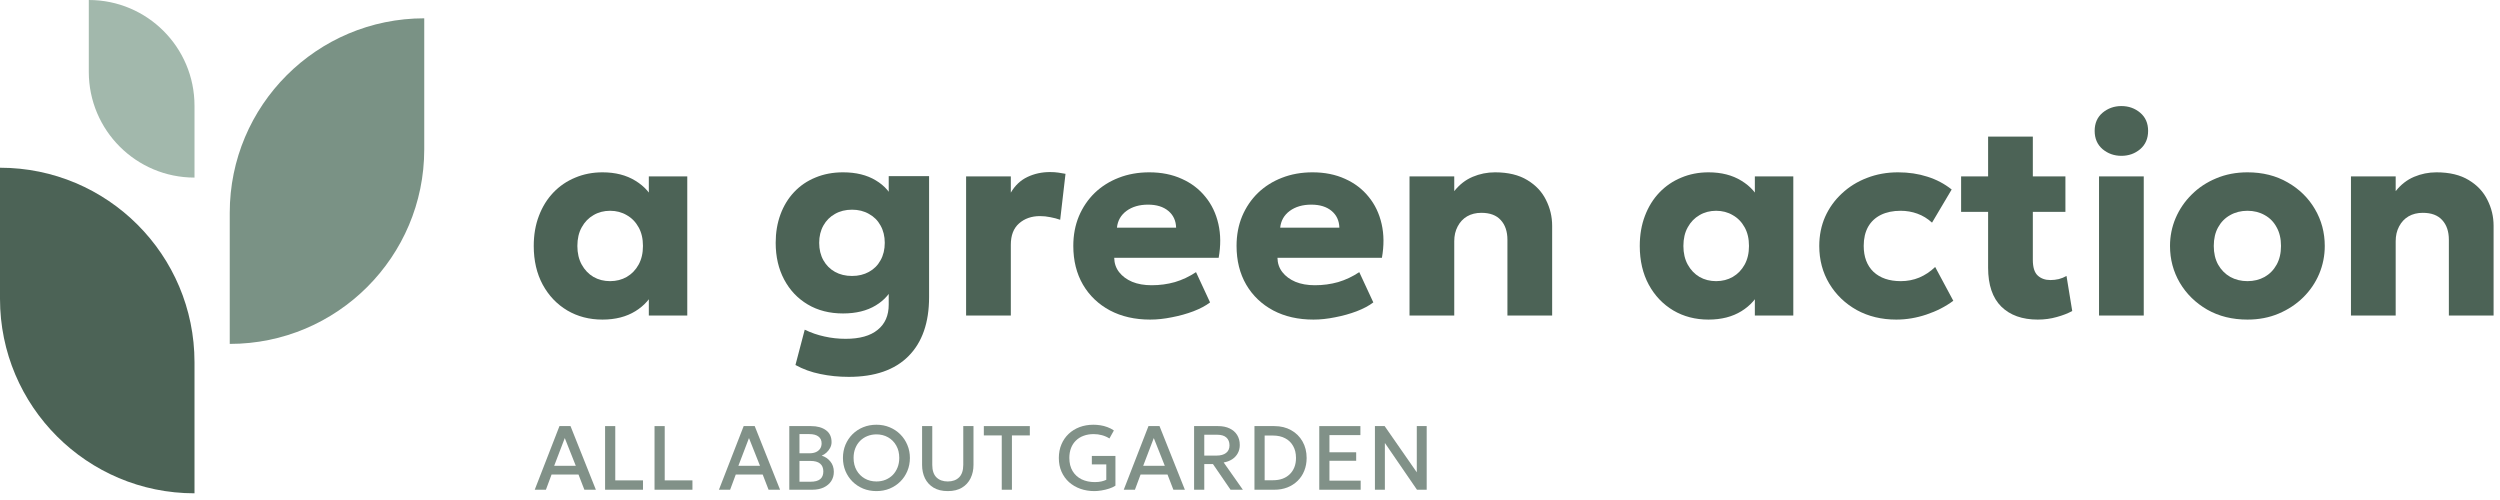<?xml version="1.0" encoding="UTF-8"?> <svg xmlns="http://www.w3.org/2000/svg" width="330" height="66" viewBox="0 0 330 66" fill="none"><path d="M0 22.14C14.18 22.14 25.674 33.635 25.674 47.814V65.116C11.495 65.116 0 53.622 0 39.442V22.14Z" fill="#4C6356"></path><path d="M56 2.418C41.82 2.418 30.326 13.913 30.326 28.093V45.395C44.505 45.395 56 33.9 56 19.721V2.418Z" fill="#7A9285"></path><path d="M11.721 0C19.427 0 25.674 6.247 25.674 13.954V23.442C17.968 23.442 11.721 17.195 11.721 9.488V0Z" fill="#A2B8AC"></path><path d="M79.525 42.186C77.797 42.186 76.249 41.784 74.881 40.98C73.513 40.164 72.433 39.031 71.641 37.579C70.85 36.115 70.454 34.411 70.454 32.467C70.454 31.003 70.682 29.677 71.138 28.489C71.594 27.289 72.23 26.263 73.046 25.411C73.861 24.559 74.821 23.905 75.925 23.449C77.029 22.982 78.229 22.747 79.525 22.747C81.229 22.747 82.681 23.119 83.881 23.863C85.081 24.595 85.939 25.573 86.455 26.797L85.645 28.075V23.287H90.72V41.646H85.645V36.859L86.455 38.118C85.939 39.343 85.081 40.326 83.881 41.07C82.681 41.814 81.229 42.186 79.525 42.186ZM80.533 37.111C81.349 37.111 82.081 36.925 82.729 36.553C83.389 36.169 83.911 35.629 84.295 34.933C84.679 34.237 84.871 33.415 84.871 32.467C84.871 31.507 84.679 30.685 84.295 30.001C83.911 29.305 83.389 28.771 82.729 28.399C82.081 28.015 81.349 27.823 80.533 27.823C79.717 27.823 78.985 28.015 78.337 28.399C77.689 28.771 77.173 29.305 76.789 30.001C76.405 30.685 76.213 31.507 76.213 32.467C76.213 33.415 76.405 34.237 76.789 34.933C77.173 35.629 77.689 36.169 78.337 36.553C78.985 36.925 79.717 37.111 80.533 37.111Z" fill="#4C6356"></path><path d="M112.037 49.746C110.717 49.746 109.463 49.62 108.276 49.368C107.088 49.128 105.996 48.732 105 48.18L106.224 43.518C107.064 43.926 107.934 44.226 108.833 44.418C109.733 44.622 110.663 44.724 111.623 44.724C113.483 44.724 114.893 44.328 115.853 43.536C116.825 42.756 117.311 41.646 117.311 40.206V36.175L118.067 37.435C117.599 38.647 116.777 39.606 115.601 40.314C114.437 41.022 112.997 41.376 111.281 41.376C109.505 41.376 107.952 40.98 106.62 40.188C105.288 39.397 104.25 38.298 103.506 36.895C102.762 35.491 102.39 33.877 102.39 32.053C102.39 30.697 102.6 29.449 103.02 28.309C103.44 27.169 104.04 26.185 104.82 25.357C105.612 24.517 106.554 23.875 107.646 23.431C108.737 22.976 109.949 22.747 111.281 22.747C112.997 22.747 114.437 23.102 115.601 23.809C116.777 24.505 117.599 25.459 118.067 26.671L117.311 27.949V23.251H122.639V39.217C122.639 42.588 121.733 45.186 119.921 47.01C118.109 48.834 115.481 49.746 112.037 49.746ZM112.469 36.427C113.309 36.427 114.053 36.247 114.701 35.887C115.361 35.527 115.871 35.017 116.231 34.357C116.603 33.697 116.789 32.929 116.789 32.053C116.789 31.189 116.603 30.427 116.231 29.767C115.871 29.107 115.361 28.597 114.701 28.237C114.053 27.865 113.309 27.679 112.469 27.679C111.617 27.679 110.867 27.865 110.219 28.237C109.571 28.597 109.061 29.107 108.689 29.767C108.318 30.427 108.132 31.189 108.132 32.053C108.132 32.929 108.318 33.697 108.689 34.357C109.061 35.017 109.571 35.527 110.219 35.887C110.867 36.247 111.617 36.427 112.469 36.427Z" fill="#4C6356"></path><path d="M127.525 41.646V23.287H133.429V25.429C133.981 24.481 134.713 23.791 135.625 23.359C136.537 22.927 137.527 22.712 138.595 22.712C139.003 22.712 139.369 22.735 139.693 22.784C140.017 22.831 140.335 22.886 140.647 22.945L139.945 29.011C139.537 28.867 139.105 28.753 138.649 28.669C138.193 28.573 137.737 28.525 137.281 28.525C136.165 28.525 135.241 28.849 134.509 29.497C133.789 30.133 133.429 31.069 133.429 32.305V41.646H127.525Z" fill="#4C6356"></path><path d="M151.827 42.186C149.811 42.186 148.042 41.784 146.518 40.98C144.994 40.164 143.806 39.031 142.954 37.579C142.102 36.115 141.676 34.405 141.676 32.449C141.676 31.033 141.922 29.731 142.414 28.543C142.918 27.355 143.614 26.329 144.502 25.465C145.402 24.601 146.458 23.935 147.67 23.467C148.893 22.988 150.237 22.747 151.701 22.747C153.309 22.747 154.743 23.035 156.003 23.611C157.263 24.175 158.301 24.967 159.117 25.987C159.945 26.995 160.515 28.189 160.827 29.569C161.139 30.937 161.151 32.425 160.863 34.033H147.076C147.088 34.753 147.304 35.383 147.724 35.923C148.144 36.463 148.719 36.889 149.451 37.201C150.183 37.501 151.035 37.651 152.007 37.651C153.087 37.651 154.113 37.513 155.085 37.237C156.057 36.949 156.987 36.511 157.875 35.923L159.729 39.918C159.165 40.35 158.433 40.74 157.533 41.088C156.645 41.424 155.697 41.688 154.689 41.88C153.693 42.084 152.739 42.186 151.827 42.186ZM147.436 30.055H155.247C155.223 29.131 154.881 28.393 154.221 27.841C153.561 27.289 152.667 27.013 151.539 27.013C150.399 27.013 149.451 27.289 148.695 27.841C147.952 28.393 147.532 29.131 147.436 30.055Z" fill="#4C6356"></path><path d="M173.377 42.186C171.361 42.186 169.591 41.784 168.067 40.98C166.543 40.164 165.355 39.031 164.503 37.579C163.651 36.115 163.225 34.405 163.225 32.449C163.225 31.033 163.471 29.731 163.963 28.543C164.467 27.355 165.163 26.329 166.051 25.465C166.951 24.601 168.007 23.935 169.219 23.467C170.443 22.988 171.787 22.747 173.251 22.747C174.859 22.747 176.293 23.035 177.553 23.611C178.812 24.175 179.85 24.967 180.666 25.987C181.494 26.995 182.064 28.189 182.376 29.569C182.688 30.937 182.7 32.425 182.412 34.033H168.625C168.637 34.753 168.853 35.383 169.273 35.923C169.693 36.463 170.269 36.889 171.001 37.201C171.733 37.501 172.585 37.651 173.557 37.651C174.637 37.651 175.663 37.513 176.635 37.237C177.607 36.949 178.536 36.511 179.424 35.923L181.278 39.918C180.714 40.35 179.982 40.74 179.082 41.088C178.194 41.424 177.247 41.688 176.239 41.88C175.243 42.084 174.289 42.186 173.377 42.186ZM168.985 30.055H176.797C176.773 29.131 176.431 28.393 175.771 27.841C175.111 27.289 174.217 27.013 173.089 27.013C171.949 27.013 171.001 27.289 170.245 27.841C169.501 28.393 169.081 29.131 168.985 30.055Z" fill="#4C6356"></path><path d="M186.057 41.646V23.287H191.961V25.231C192.645 24.367 193.455 23.737 194.391 23.341C195.326 22.945 196.31 22.747 197.342 22.747C199.07 22.747 200.492 23.09 201.608 23.773C202.724 24.445 203.546 25.321 204.074 26.401C204.614 27.469 204.884 28.603 204.884 29.803V41.646H198.98V31.657C198.98 30.553 198.686 29.683 198.098 29.047C197.522 28.411 196.67 28.093 195.542 28.093C194.822 28.093 194.193 28.249 193.653 28.561C193.125 28.873 192.711 29.317 192.411 29.893C192.111 30.457 191.961 31.105 191.961 31.837V41.646H186.057Z" fill="#4C6356"></path><path d="M225.52 42.186C223.792 42.186 222.244 41.784 220.876 40.98C219.509 40.164 218.429 39.031 217.637 37.579C216.845 36.115 216.449 34.411 216.449 32.467C216.449 31.003 216.677 29.677 217.133 28.489C217.589 27.289 218.225 26.263 219.041 25.411C219.857 24.559 220.816 23.905 221.92 23.449C223.024 22.982 224.224 22.747 225.52 22.747C227.224 22.747 228.676 23.119 229.876 23.863C231.076 24.595 231.934 25.573 232.45 26.797L231.64 28.075V23.287H236.716V41.646H231.64V36.859L232.45 38.118C231.934 39.343 231.076 40.326 229.876 41.07C228.676 41.814 227.224 42.186 225.52 42.186ZM226.528 37.111C227.344 37.111 228.076 36.925 228.724 36.553C229.384 36.169 229.906 35.629 230.29 34.933C230.674 34.237 230.866 33.415 230.866 32.467C230.866 31.507 230.674 30.685 230.29 30.001C229.906 29.305 229.384 28.771 228.724 28.399C228.076 28.015 227.344 27.823 226.528 27.823C225.712 27.823 224.98 28.015 224.332 28.399C223.684 28.771 223.168 29.305 222.784 30.001C222.4 30.685 222.208 31.507 222.208 32.467C222.208 33.415 222.4 34.237 222.784 34.933C223.168 35.629 223.684 36.169 224.332 36.553C224.98 36.925 225.712 37.111 226.528 37.111Z" fill="#4C6356"></path><path d="M250.312 42.186C248.368 42.186 246.628 41.766 245.092 40.926C243.568 40.074 242.362 38.916 241.475 37.453C240.587 35.977 240.143 34.315 240.143 32.467C240.143 31.075 240.401 29.791 240.917 28.615C241.445 27.439 242.182 26.413 243.13 25.537C244.078 24.649 245.182 23.965 246.442 23.485C247.702 22.994 249.07 22.747 250.546 22.747C251.938 22.747 253.228 22.939 254.416 23.323C255.604 23.695 256.672 24.259 257.62 25.015L255.028 29.389C254.44 28.849 253.792 28.453 253.084 28.201C252.388 27.949 251.656 27.823 250.888 27.823C249.88 27.823 249.01 28.003 248.278 28.363C247.546 28.723 246.982 29.251 246.586 29.947C246.202 30.643 246.01 31.477 246.01 32.449C246.01 33.913 246.442 35.059 247.306 35.887C248.182 36.703 249.382 37.111 250.906 37.111C251.77 37.111 252.58 36.955 253.336 36.643C254.104 36.319 254.806 35.851 255.442 35.239L257.836 39.703C256.804 40.47 255.622 41.076 254.29 41.52C252.97 41.964 251.644 42.186 250.312 42.186Z" fill="#4C6356"></path><path d="M268.982 42.186C266.942 42.186 265.34 41.616 264.176 40.476C263.012 39.325 262.43 37.609 262.43 35.329V18.032H268.334V23.287H272.635V27.967H268.334V34.303C268.334 35.287 268.55 35.977 268.982 36.373C269.414 36.769 269.972 36.967 270.656 36.967C271.028 36.967 271.394 36.925 271.754 36.841C272.125 36.745 272.467 36.607 272.779 36.427L273.535 41.052C272.971 41.364 272.293 41.628 271.502 41.844C270.71 42.072 269.87 42.186 268.982 42.186ZM258.866 27.967V23.287H262.97V27.967H258.866Z" fill="#4C6356"></path><path d="M277.071 41.646V23.287H282.975V41.646H277.071ZM280.023 20.57C279.075 20.57 278.247 20.276 277.539 19.688C276.843 19.088 276.495 18.284 276.495 17.276C276.495 16.268 276.843 15.47 277.539 14.882C278.247 14.294 279.075 14 280.023 14C280.983 14 281.811 14.294 282.507 14.882C283.203 15.47 283.551 16.268 283.551 17.276C283.551 18.284 283.203 19.088 282.507 19.688C281.811 20.276 280.983 20.57 280.023 20.57Z" fill="#4C6356"></path><path d="M296.664 42.186C294.66 42.186 292.89 41.748 291.354 40.872C289.818 39.984 288.612 38.803 287.737 37.327C286.873 35.851 286.441 34.231 286.441 32.467C286.441 31.183 286.687 29.959 287.179 28.795C287.683 27.619 288.39 26.581 289.302 25.681C290.214 24.769 291.294 24.055 292.542 23.539C293.79 23.012 295.164 22.747 296.664 22.747C298.668 22.747 300.438 23.191 301.974 24.079C303.51 24.955 304.71 26.131 305.573 27.607C306.437 29.083 306.869 30.703 306.869 32.467C306.869 33.751 306.623 34.981 306.131 36.157C305.639 37.321 304.937 38.352 304.026 39.252C303.114 40.152 302.034 40.866 300.786 41.394C299.538 41.922 298.164 42.186 296.664 42.186ZM296.664 37.111C297.504 37.111 298.26 36.925 298.932 36.553C299.604 36.169 300.132 35.629 300.516 34.933C300.9 34.237 301.092 33.415 301.092 32.467C301.092 31.507 300.9 30.685 300.516 30.001C300.144 29.305 299.622 28.771 298.95 28.399C298.278 28.015 297.516 27.823 296.664 27.823C295.812 27.823 295.05 28.015 294.378 28.399C293.706 28.771 293.178 29.305 292.794 30.001C292.41 30.685 292.218 31.507 292.218 32.467C292.218 33.415 292.41 34.237 292.794 34.933C293.19 35.629 293.724 36.169 294.396 36.553C295.068 36.925 295.824 37.111 296.664 37.111Z" fill="#4C6356"></path><path d="M310.327 41.646V23.287H316.23V25.231C316.914 24.367 317.724 23.737 318.66 23.341C319.596 22.945 320.58 22.747 321.612 22.747C323.34 22.747 324.762 23.09 325.878 23.773C326.994 24.445 327.816 25.321 328.344 26.401C328.884 27.469 329.154 28.603 329.154 29.803V41.646H323.25V31.657C323.25 30.553 322.956 29.683 322.368 29.047C321.792 28.411 320.94 28.093 319.812 28.093C319.092 28.093 318.462 28.249 317.922 28.561C317.394 28.873 316.98 29.317 316.68 29.893C316.38 30.457 316.23 31.105 316.23 31.837V41.646H310.327Z" fill="#4C6356"></path><path d="M70.585 64.645L73.849 56.245H75.307L78.655 64.645H77.137L76.363 62.641H72.805L72.061 64.645H70.585ZM73.153 61.483H76.003L74.551 57.823L73.153 61.483Z" fill="#4C6356" fill-opacity="0.7"></path><path d="M79.871 64.645V56.245H81.215V63.409H84.875V64.645H79.871Z" fill="#4C6356" fill-opacity="0.7"></path><path d="M86.398 64.645V56.245H87.742V63.409H91.402V64.645H86.398Z" fill="#4C6356" fill-opacity="0.7"></path><path d="M94.9 64.645L98.164 56.245H99.622L102.97 64.645H101.452L100.678 62.641H97.12L96.376 64.645H94.9ZM97.468 61.483H100.318L98.866 57.823L97.468 61.483Z" fill="#4C6356" fill-opacity="0.7"></path><path d="M104.186 64.645V56.245H107.072C107.876 56.245 108.526 56.425 109.022 56.785C109.518 57.141 109.766 57.667 109.766 58.363C109.766 58.631 109.702 58.885 109.574 59.125C109.45 59.361 109.288 59.569 109.088 59.749C108.888 59.929 108.68 60.061 108.464 60.145C108.92 60.285 109.3 60.541 109.604 60.913C109.912 61.285 110.066 61.743 110.066 62.287C110.066 62.747 109.95 63.155 109.718 63.511C109.486 63.863 109.156 64.141 108.728 64.345C108.3 64.545 107.792 64.645 107.204 64.645H104.186ZM105.53 63.589H106.976C107.552 63.589 107.98 63.477 108.26 63.253C108.54 63.025 108.68 62.683 108.68 62.227C108.68 61.775 108.538 61.431 108.254 61.195C107.974 60.959 107.54 60.841 106.952 60.841H105.53V63.589ZM105.53 59.833H106.862C107.186 59.833 107.466 59.781 107.702 59.677C107.938 59.573 108.122 59.423 108.254 59.227C108.386 59.031 108.452 58.795 108.452 58.519C108.452 58.127 108.312 57.827 108.032 57.619C107.756 57.407 107.36 57.301 106.844 57.301H105.53V59.833Z" fill="#4C6356" fill-opacity="0.7"></path><path d="M115.691 64.825C115.059 64.825 114.473 64.715 113.933 64.495C113.397 64.271 112.929 63.961 112.529 63.565C112.133 63.169 111.823 62.705 111.599 62.173C111.379 61.641 111.269 61.065 111.269 60.445C111.269 59.821 111.379 59.243 111.599 58.711C111.823 58.179 112.133 57.715 112.529 57.319C112.929 56.923 113.397 56.615 113.933 56.395C114.473 56.175 115.059 56.065 115.691 56.065C116.319 56.065 116.901 56.177 117.437 56.401C117.973 56.625 118.441 56.937 118.841 57.337C119.241 57.737 119.551 58.203 119.771 58.735C119.995 59.263 120.107 59.833 120.107 60.445C120.107 61.065 119.995 61.641 119.771 62.173C119.551 62.705 119.241 63.169 118.841 63.565C118.441 63.961 117.973 64.271 117.437 64.495C116.901 64.715 116.319 64.825 115.691 64.825ZM115.691 63.553C116.115 63.553 116.509 63.481 116.873 63.337C117.241 63.189 117.561 62.979 117.833 62.707C118.105 62.431 118.317 62.103 118.469 61.723C118.625 61.339 118.703 60.913 118.703 60.445C118.703 59.817 118.569 59.271 118.301 58.807C118.037 58.339 117.677 57.977 117.221 57.721C116.765 57.465 116.255 57.337 115.691 57.337C115.267 57.337 114.871 57.411 114.503 57.559C114.139 57.703 113.819 57.911 113.543 58.183C113.271 58.455 113.057 58.783 112.901 59.167C112.749 59.547 112.673 59.973 112.673 60.445C112.673 61.073 112.807 61.621 113.075 62.089C113.343 62.553 113.703 62.913 114.155 63.169C114.611 63.425 115.123 63.553 115.691 63.553Z" fill="#4C6356" fill-opacity="0.7"></path><path d="M125.105 64.825C124.357 64.825 123.731 64.673 123.227 64.369C122.727 64.065 122.349 63.653 122.093 63.133C121.841 62.609 121.715 62.021 121.715 61.369V56.245H123.059V61.357C123.059 62.097 123.243 62.649 123.611 63.013C123.979 63.373 124.477 63.553 125.105 63.553C125.733 63.553 126.231 63.373 126.599 63.013C126.967 62.649 127.151 62.097 127.151 61.357V56.245H128.501V61.369C128.501 62.017 128.373 62.603 128.117 63.127C127.865 63.647 127.487 64.061 126.983 64.369C126.483 64.673 125.857 64.825 125.105 64.825Z" fill="#4C6356" fill-opacity="0.7"></path><path d="M132.23 64.645V57.475H129.866V56.245H135.937V57.475H133.574V64.645H132.23Z" fill="#4C6356" fill-opacity="0.7"></path><path d="M144.459 64.825C143.791 64.825 143.173 64.723 142.605 64.519C142.037 64.315 141.539 64.023 141.111 63.643C140.687 63.259 140.357 62.799 140.121 62.263C139.885 61.727 139.767 61.125 139.767 60.457C139.767 59.793 139.881 59.193 140.109 58.657C140.337 58.117 140.655 57.655 141.063 57.271C141.475 56.883 141.957 56.585 142.509 56.377C143.065 56.169 143.671 56.065 144.327 56.065C144.631 56.065 144.939 56.089 145.251 56.137C145.563 56.185 145.869 56.265 146.169 56.377C146.473 56.485 146.761 56.633 147.033 56.821L146.445 57.877C146.141 57.685 145.811 57.541 145.455 57.445C145.103 57.349 144.739 57.301 144.363 57.301C143.875 57.301 143.433 57.375 143.037 57.523C142.641 57.667 142.303 57.877 142.023 58.153C141.743 58.425 141.527 58.755 141.375 59.143C141.227 59.531 141.153 59.967 141.153 60.451C141.153 61.131 141.297 61.709 141.585 62.185C141.873 62.661 142.269 63.023 142.773 63.271C143.281 63.515 143.865 63.637 144.525 63.637C144.849 63.637 145.141 63.607 145.401 63.547C145.661 63.483 145.871 63.411 146.031 63.331V61.303H144.123V60.187H147.237V64.111C147.017 64.259 146.741 64.387 146.409 64.495C146.081 64.603 145.741 64.685 145.389 64.741C145.041 64.797 144.731 64.825 144.459 64.825Z" fill="#4C6356" fill-opacity="0.7"></path><path d="M148.335 64.645L151.598 56.245H153.056L156.404 64.645H154.886L154.112 62.641H150.555L149.811 64.645H148.335ZM150.903 61.483H153.752L152.3 57.823L150.903 61.483Z" fill="#4C6356" fill-opacity="0.7"></path><path d="M157.62 64.645V56.245H160.794C161.378 56.245 161.882 56.347 162.306 56.551C162.734 56.751 163.064 57.037 163.296 57.409C163.532 57.781 163.65 58.223 163.65 58.735C163.65 59.151 163.56 59.519 163.38 59.839C163.204 60.159 162.956 60.423 162.636 60.631C162.316 60.835 161.946 60.973 161.526 61.045L164.058 64.645H162.432L160.11 61.255H158.964V64.645H157.62ZM158.964 60.139H160.572C161.116 60.139 161.538 60.023 161.838 59.791C162.142 59.559 162.294 59.227 162.294 58.795C162.294 58.351 162.158 58.005 161.886 57.757C161.618 57.509 161.212 57.385 160.668 57.385H158.964V60.139Z" fill="#4C6356" fill-opacity="0.7"></path><path d="M165.589 64.645V56.245H168.217C169.052 56.245 169.79 56.425 170.43 56.785C171.07 57.141 171.57 57.635 171.93 58.267C172.294 58.899 172.476 59.627 172.476 60.451C172.476 61.063 172.372 61.627 172.164 62.143C171.96 62.655 171.668 63.097 171.288 63.469C170.908 63.841 170.458 64.131 169.938 64.339C169.418 64.543 168.845 64.645 168.217 64.645H165.589ZM166.933 63.391H168.055C168.507 63.391 168.917 63.325 169.284 63.193C169.656 63.057 169.974 62.861 170.238 62.605C170.506 62.349 170.712 62.041 170.856 61.681C171 61.317 171.072 60.907 171.072 60.451C171.072 59.839 170.946 59.313 170.694 58.873C170.446 58.429 170.096 58.089 169.644 57.853C169.192 57.613 168.663 57.493 168.055 57.493H166.933V63.391Z" fill="#4C6356" fill-opacity="0.7"></path><path d="M174.143 64.645V56.245H179.573V57.433H175.487V59.701H179.015V60.823H175.487V63.445H179.609V64.645H174.143Z" fill="#4C6356" fill-opacity="0.7"></path><path d="M181.49 64.645V56.245H182.774L187.016 62.347V56.245H188.324V64.645H187.04L182.804 58.471V64.645H181.49Z" fill="#4C6356" fill-opacity="0.7"></path></svg> 
